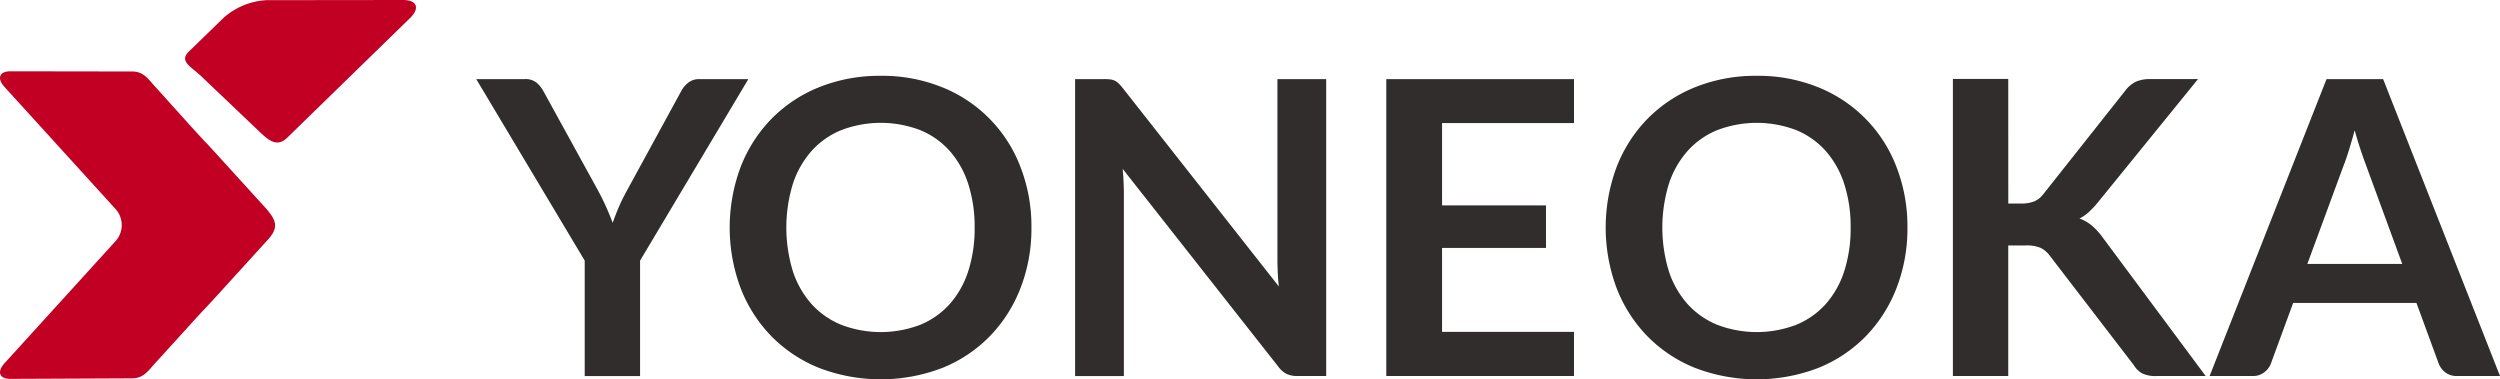 <svg xmlns="http://www.w3.org/2000/svg" width="270.95" height="41.111" viewBox="0 0 270.95 41.111">
  <g id="logo" transform="translate(-249.226 -363.561)">
    <g id="Group_2486" data-name="Group 2486" transform="translate(300.84 371.778)">
      <path id="Path_3340" data-name="Path 3340" d="M338.163,395.086v12.508h-6V395.086l-11.756-19.674h5.287a1.889,1.889,0,0,1,1.238.378,3.208,3.208,0,0,1,.769.957l5.912,10.75q.512.957.892,1.814t.692,1.68q.289-.845.658-1.7t.881-1.791l5.866-10.75a3,3,0,0,1,.736-.912,1.85,1.85,0,0,1,1.249-.423h5.31Z" transform="translate(-320.406 -375.056)" fill="#302d2c"/>
      <path id="Path_3341" data-name="Path 3341" d="M390.993,391.367a17.8,17.8,0,0,1-1.182,6.554,15.513,15.513,0,0,1-3.325,5.219,15.033,15.033,0,0,1-5.152,3.438,18.65,18.65,0,0,1-13.351,0,15.12,15.12,0,0,1-5.176-3.438,15.416,15.416,0,0,1-3.335-5.219,18.763,18.763,0,0,1,0-13.108,15.423,15.423,0,0,1,3.335-5.219,15.132,15.132,0,0,1,5.176-3.439,17.5,17.5,0,0,1,6.68-1.235,17.294,17.294,0,0,1,6.67,1.246,15.046,15.046,0,0,1,8.477,8.646A17.8,17.8,0,0,1,390.993,391.367Zm-6.157,0a14.976,14.976,0,0,0-.7-4.751,10.054,10.054,0,0,0-2.019-3.572,8.7,8.7,0,0,0-3.2-2.248,12.009,12.009,0,0,0-8.51,0,8.76,8.76,0,0,0-3.223,2.248,10.084,10.084,0,0,0-2.042,3.572,16.161,16.161,0,0,0,0,9.5,9.962,9.962,0,0,0,2.042,3.561,8.81,8.81,0,0,0,3.223,2.237,12.008,12.008,0,0,0,8.51,0,8.749,8.749,0,0,0,3.2-2.237,9.933,9.933,0,0,0,2.019-3.561A14.973,14.973,0,0,0,384.836,391.367Z" transform="translate(-330.82 -374.92)" fill="#302d2c"/>
      <path id="Path_3342" data-name="Path 3342" d="M413.728,375.446a1.551,1.551,0,0,1,.479.133,1.588,1.588,0,0,1,.413.289,4.551,4.551,0,0,1,.446.5L432,397.89q-.089-.779-.122-1.525t-.034-1.391V375.412h5.286v32.181h-3.1a2.755,2.755,0,0,1-1.182-.223,2.63,2.63,0,0,1-.914-.8l-16.865-21.432q.068.713.1,1.414t.033,1.28v19.763h-5.286V375.412h3.146A5.528,5.528,0,0,1,413.728,375.446Z" transform="translate(-345.01 -375.056)" fill="#302d2c"/>
      <path id="Path_3343" data-name="Path 3343" d="M476.773,375.412v4.763h-14.3V389.1h11.265v4.607H462.473v9.1h14.3v4.785H456.428V375.412Z" transform="translate(-357.797 -375.056)" fill="#302d2c"/>
      <path id="Path_3344" data-name="Path 3344" d="M521.925,391.367a17.8,17.8,0,0,1-1.182,6.554,15.512,15.512,0,0,1-3.325,5.219,15.046,15.046,0,0,1-5.152,3.438,18.652,18.652,0,0,1-13.352,0,15.133,15.133,0,0,1-5.176-3.438,15.415,15.415,0,0,1-3.335-5.219,18.763,18.763,0,0,1,0-13.108,15.422,15.422,0,0,1,3.335-5.219,15.145,15.145,0,0,1,5.176-3.439,17.507,17.507,0,0,1,6.681-1.235,17.294,17.294,0,0,1,6.67,1.246,15.046,15.046,0,0,1,8.477,8.646A17.8,17.8,0,0,1,521.925,391.367Zm-6.157,0a14.976,14.976,0,0,0-.7-4.751,10.054,10.054,0,0,0-2.019-3.572,8.7,8.7,0,0,0-3.2-2.248,12.009,12.009,0,0,0-8.51,0,8.759,8.759,0,0,0-3.223,2.248,10.073,10.073,0,0,0-2.042,3.572,16.162,16.162,0,0,0,0,9.5,9.952,9.952,0,0,0,2.042,3.561,8.81,8.81,0,0,0,3.223,2.237,12.008,12.008,0,0,0,8.51,0,8.746,8.746,0,0,0,3.2-2.237,9.933,9.933,0,0,0,2.019-3.561A14.973,14.973,0,0,0,515.768,391.367Z" transform="translate(-366.811 -374.92)" fill="#302d2c"/>
      <path id="Path_3345" data-name="Path 3345" d="M547.122,388.89h1.4a3.663,3.663,0,0,0,1.406-.233,2.373,2.373,0,0,0,.959-.746l8.9-11.239a3.232,3.232,0,0,1,1.171-.99,3.763,3.763,0,0,1,1.55-.279h5.175l-10.864,13.376a9.939,9.939,0,0,1-.981,1.046,4.48,4.48,0,0,1-1,.689,4.438,4.438,0,0,1,1.327.757,7.013,7.013,0,0,1,1.149,1.246l11.2,15.067h-5.309a3.3,3.3,0,0,1-1.6-.3,2.5,2.5,0,0,1-.881-.879l-9.123-11.884a2.717,2.717,0,0,0-1-.835,3.908,3.908,0,0,0-1.584-.255h-1.9v14.154h-6v-32.2h6Z" transform="translate(-381.077 -375.048)" fill="#302d2c"/>
      <path id="Path_3346" data-name="Path 3346" d="M610.96,407.593h-4.64a2.03,2.03,0,0,1-1.283-.39,2.2,2.2,0,0,1-.724-.968l-2.41-6.565H588.54l-2.409,6.565a2.1,2.1,0,0,1-.7.935,1.974,1.974,0,0,1-1.282.423h-4.662l12.671-32.181h6.135Zm-20.88-12.152h10.284l-3.926-10.7q-.269-.711-.592-1.68t-.635-2.1q-.313,1.135-.614,2.114t-.591,1.714Z" transform="translate(-391.623 -375.056)" fill="#302d2c"/>
    </g>
    <g id="Group_2487" data-name="Group 2487" transform="translate(249.226 363.561)">
      <path id="Path_3347" data-name="Path 3347" d="M300.507,363.561l-14.793.017a7.627,7.627,0,0,0-4.666,1.931l-3.758,3.65c-1.063,1.06.232,1.6,1.32,2.637l6.4,6.09c1.088,1.035,1.932,1.618,2.995.557l13.3-12.957C302.37,364.425,302.01,363.559,300.507,363.561Z" transform="translate(-256.832 -363.561)" fill="#c20024"/>
      <path id="Path_3348" data-name="Path 3348" d="M278.115,389.171l-5.042-5.543c-.858-.943-1.563-1.709-1.568-1.7s-.711-.761-1.569-1.7l-3.82-4.241c-.857-.943-1.339-1.719-2.551-1.725l-13.2-.02c-1.212-.006-1.5.76-.645,1.7l12.055,13.253a2.6,2.6,0,0,1,0,3.428l-12.055,13.254c-.858.943-.567,1.709.645,1.7l13.2-.06c1.212-.007,1.694-.783,2.551-1.725l3.82-4.2c.858-.943,1.563-1.709,1.569-1.7s.711-.761,1.568-1.7l5.042-5.543C279.394,391.3,279.3,390.557,278.115,389.171Z" transform="translate(-249.226 -366.514)" fill="#c20024"/>
    </g>
  </g>
</svg>
